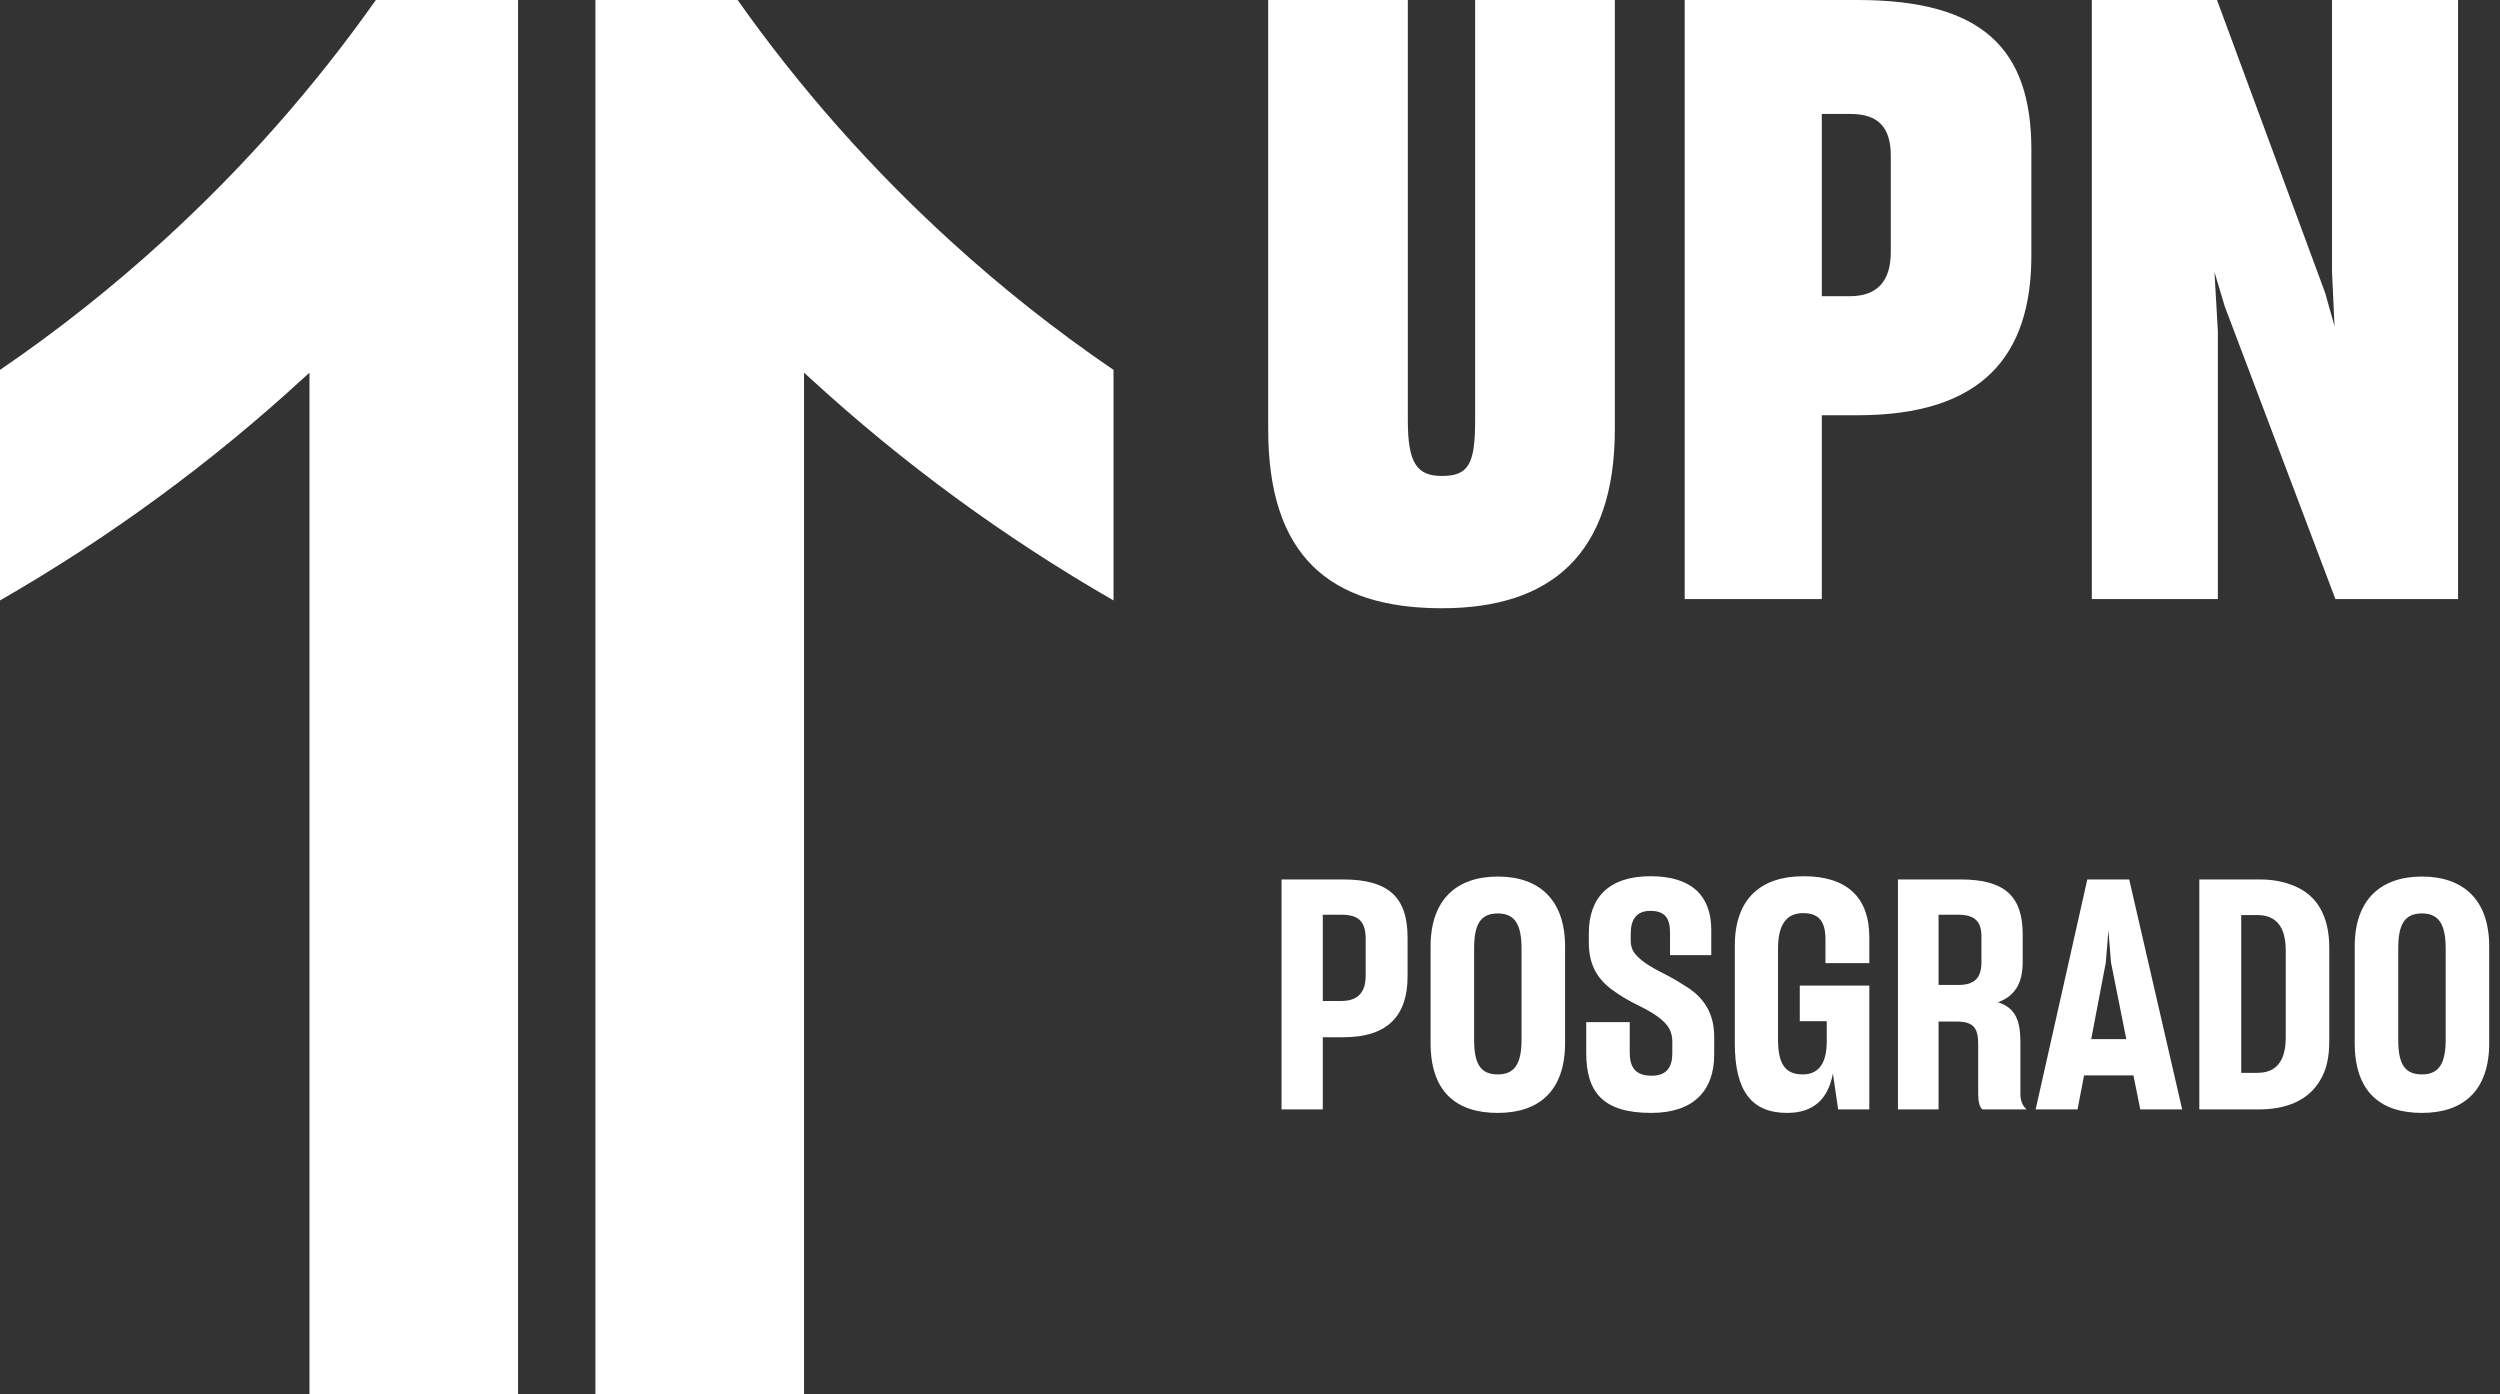 <svg width="104" height="58" viewBox="0 0 104 58" fill="none" xmlns="http://www.w3.org/2000/svg">
<rect x="0" y="0" width="104" height="58" fill="#333333" stroke="none"/>
<path d="M52.757 17.86V0H58.566V17.515C58.566 19.28 58.956 19.8 59.983 19.8C61.083 19.8 61.365 19.315 61.365 17.515V0H67.177V17.86C67.177 23.087 64.484 25.303 59.983 25.303C55.273 25.303 52.757 23.087 52.757 17.86Z" fill="white"/>
<path d="M75.787 24.922H70.083V0H77.276C82.45 0 84.505 2.007 84.505 6.232V10.627C84.505 14.817 82.451 17.274 77.276 17.274H75.787V24.922ZM75.787 12.322H76.956C78.089 12.322 78.657 11.699 78.657 10.487V6.472C78.657 5.295 78.127 4.741 76.992 4.741H75.787V12.322Z" fill="white"/>
<path d="M87.02 24.922V0H92.227L96.727 12.185L97.117 13.569L97.012 11.319V0H102.255V24.922H97.153L92.547 12.738L92.122 11.318L92.263 13.777V24.922H87.02Z" fill="white"/>
<path d="M21.551 0V58H12.874V15.504L12.628 15.726C8.784 19.26 4.549 22.363 0 24.978V15.388C2.387 13.758 4.653 11.965 6.782 10.023C10.095 7.004 13.064 3.643 15.636 0H21.551Z" fill="white"/>
<path d="M46.322 15.388V24.978C41.774 22.362 37.539 19.259 33.694 15.726L33.448 15.504V58H24.77V0H30.685C33.258 3.643 36.227 7.003 39.539 10.023C41.667 11.966 43.934 13.759 46.322 15.388Z" fill="white"/>
<path d="M100.753 46.297C99.01 46.297 97.956 45.404 97.956 43.389V39.373C97.956 37.412 99.05 36.465 100.753 36.465C102.456 36.465 103.551 37.412 103.551 39.373V43.389C103.551 45.39 102.456 46.297 100.753 46.297ZM100.753 44.696C101.456 44.696 101.74 44.243 101.74 43.255V39.453C101.74 38.453 101.456 37.999 100.753 37.999C100.023 37.999 99.767 38.466 99.767 39.453V43.255C99.767 44.243 100.023 44.696 100.753 44.696Z" fill="white"/>
<path d="M91.492 36.585H93.992C94.56 36.585 95.046 36.678 95.492 36.878C96.357 37.252 96.898 38.066 96.898 39.426V43.309C96.898 43.989 96.776 44.523 96.519 44.937C96.033 45.777 95.114 46.151 93.979 46.151H91.492V36.585ZM93.235 38.066V44.63H93.911C94.654 44.63 95.087 44.19 95.087 43.149V39.547C95.087 38.493 94.641 38.066 93.897 38.066H93.235Z" fill="white"/>
<path d="M88.751 44.736H86.697L86.426 46.151H84.683L86.832 36.585H88.575L90.778 46.151H89.035L88.751 44.736ZM86.994 43.229H88.454L87.818 40.04L87.71 38.706L87.602 40.04L86.994 43.229Z" fill="white"/>
<path d="M80.644 42.495V46.151H78.955V36.585H81.563C83.387 36.585 84.144 37.279 84.144 38.866V40.014C84.144 40.947 83.793 41.441 83.117 41.695C83.82 41.921 84.049 42.415 84.049 43.362V45.524C84.049 45.804 84.144 46.004 84.306 46.151H82.468C82.347 46.057 82.293 45.817 82.293 45.51V43.442C82.293 42.762 82.103 42.495 81.374 42.495H80.644ZM80.644 38.052V40.974H81.468C82.157 40.974 82.428 40.667 82.428 40.027V38.959C82.428 38.333 82.157 38.052 81.455 38.052H80.644Z" fill="white"/>
<path d="M76.25 44.656C76.047 45.75 75.412 46.297 74.344 46.297C72.871 46.297 72.168 45.39 72.168 43.402V39.346C72.168 37.358 73.277 36.451 75.034 36.451C76.804 36.451 77.763 37.305 77.763 38.986V40.067H75.939V39.08C75.939 38.346 75.682 37.986 75.006 37.986C74.317 37.986 73.966 38.466 73.966 39.453V43.242C73.966 44.256 74.263 44.696 74.993 44.696C75.696 44.696 75.993 44.176 75.993 43.322V42.482H74.871V41.001H77.763V46.151H76.466L76.25 44.656Z" fill="white"/>
<path d="M68.689 46.297C66.676 46.297 65.987 45.43 65.987 43.802V42.522H67.797V43.776C67.797 44.389 68.014 44.75 68.716 44.75C69.352 44.75 69.568 44.363 69.568 43.829V43.336C69.568 43.069 69.5 42.855 69.352 42.655C69.068 42.295 68.568 42.028 68.027 41.761C67.716 41.601 67.406 41.428 67.122 41.214C66.527 40.801 66.095 40.214 66.095 39.226V38.826C66.095 37.345 66.919 36.451 68.662 36.451C70.406 36.451 71.189 37.292 71.189 38.693V39.733H69.473V38.799C69.473 38.172 69.243 37.892 68.649 37.892C68.068 37.892 67.838 38.266 67.838 38.839V39.106C67.838 39.36 67.906 39.56 68.054 39.72C68.338 40.053 68.825 40.307 69.352 40.574C69.662 40.734 69.96 40.921 70.271 41.121C70.865 41.534 71.311 42.135 71.311 43.135V43.869C71.311 45.39 70.433 46.297 68.689 46.297Z" fill="white"/>
<path d="M62.309 46.297C60.566 46.297 59.512 45.404 59.512 43.389V39.373C59.512 37.412 60.606 36.465 62.309 36.465C64.012 36.465 65.107 37.412 65.107 39.373V43.389C65.107 45.39 64.012 46.297 62.309 46.297ZM62.309 44.696C63.012 44.696 63.296 44.243 63.296 43.255V39.453C63.296 38.453 63.012 37.999 62.309 37.999C61.579 37.999 61.323 38.466 61.323 39.453V43.255C61.323 44.243 61.579 44.696 62.309 44.696Z" fill="white"/>
<path d="M55.028 43.149V46.151H53.312V36.585H55.866C57.744 36.585 58.555 37.305 58.555 39V40.627C58.555 42.202 57.772 43.149 55.893 43.149H55.028ZM55.028 38.052V41.641H55.798C56.488 41.641 56.812 41.281 56.812 40.587V39.053C56.812 38.319 56.501 38.052 55.798 38.052H55.028Z" fill="white"/>
</svg>
